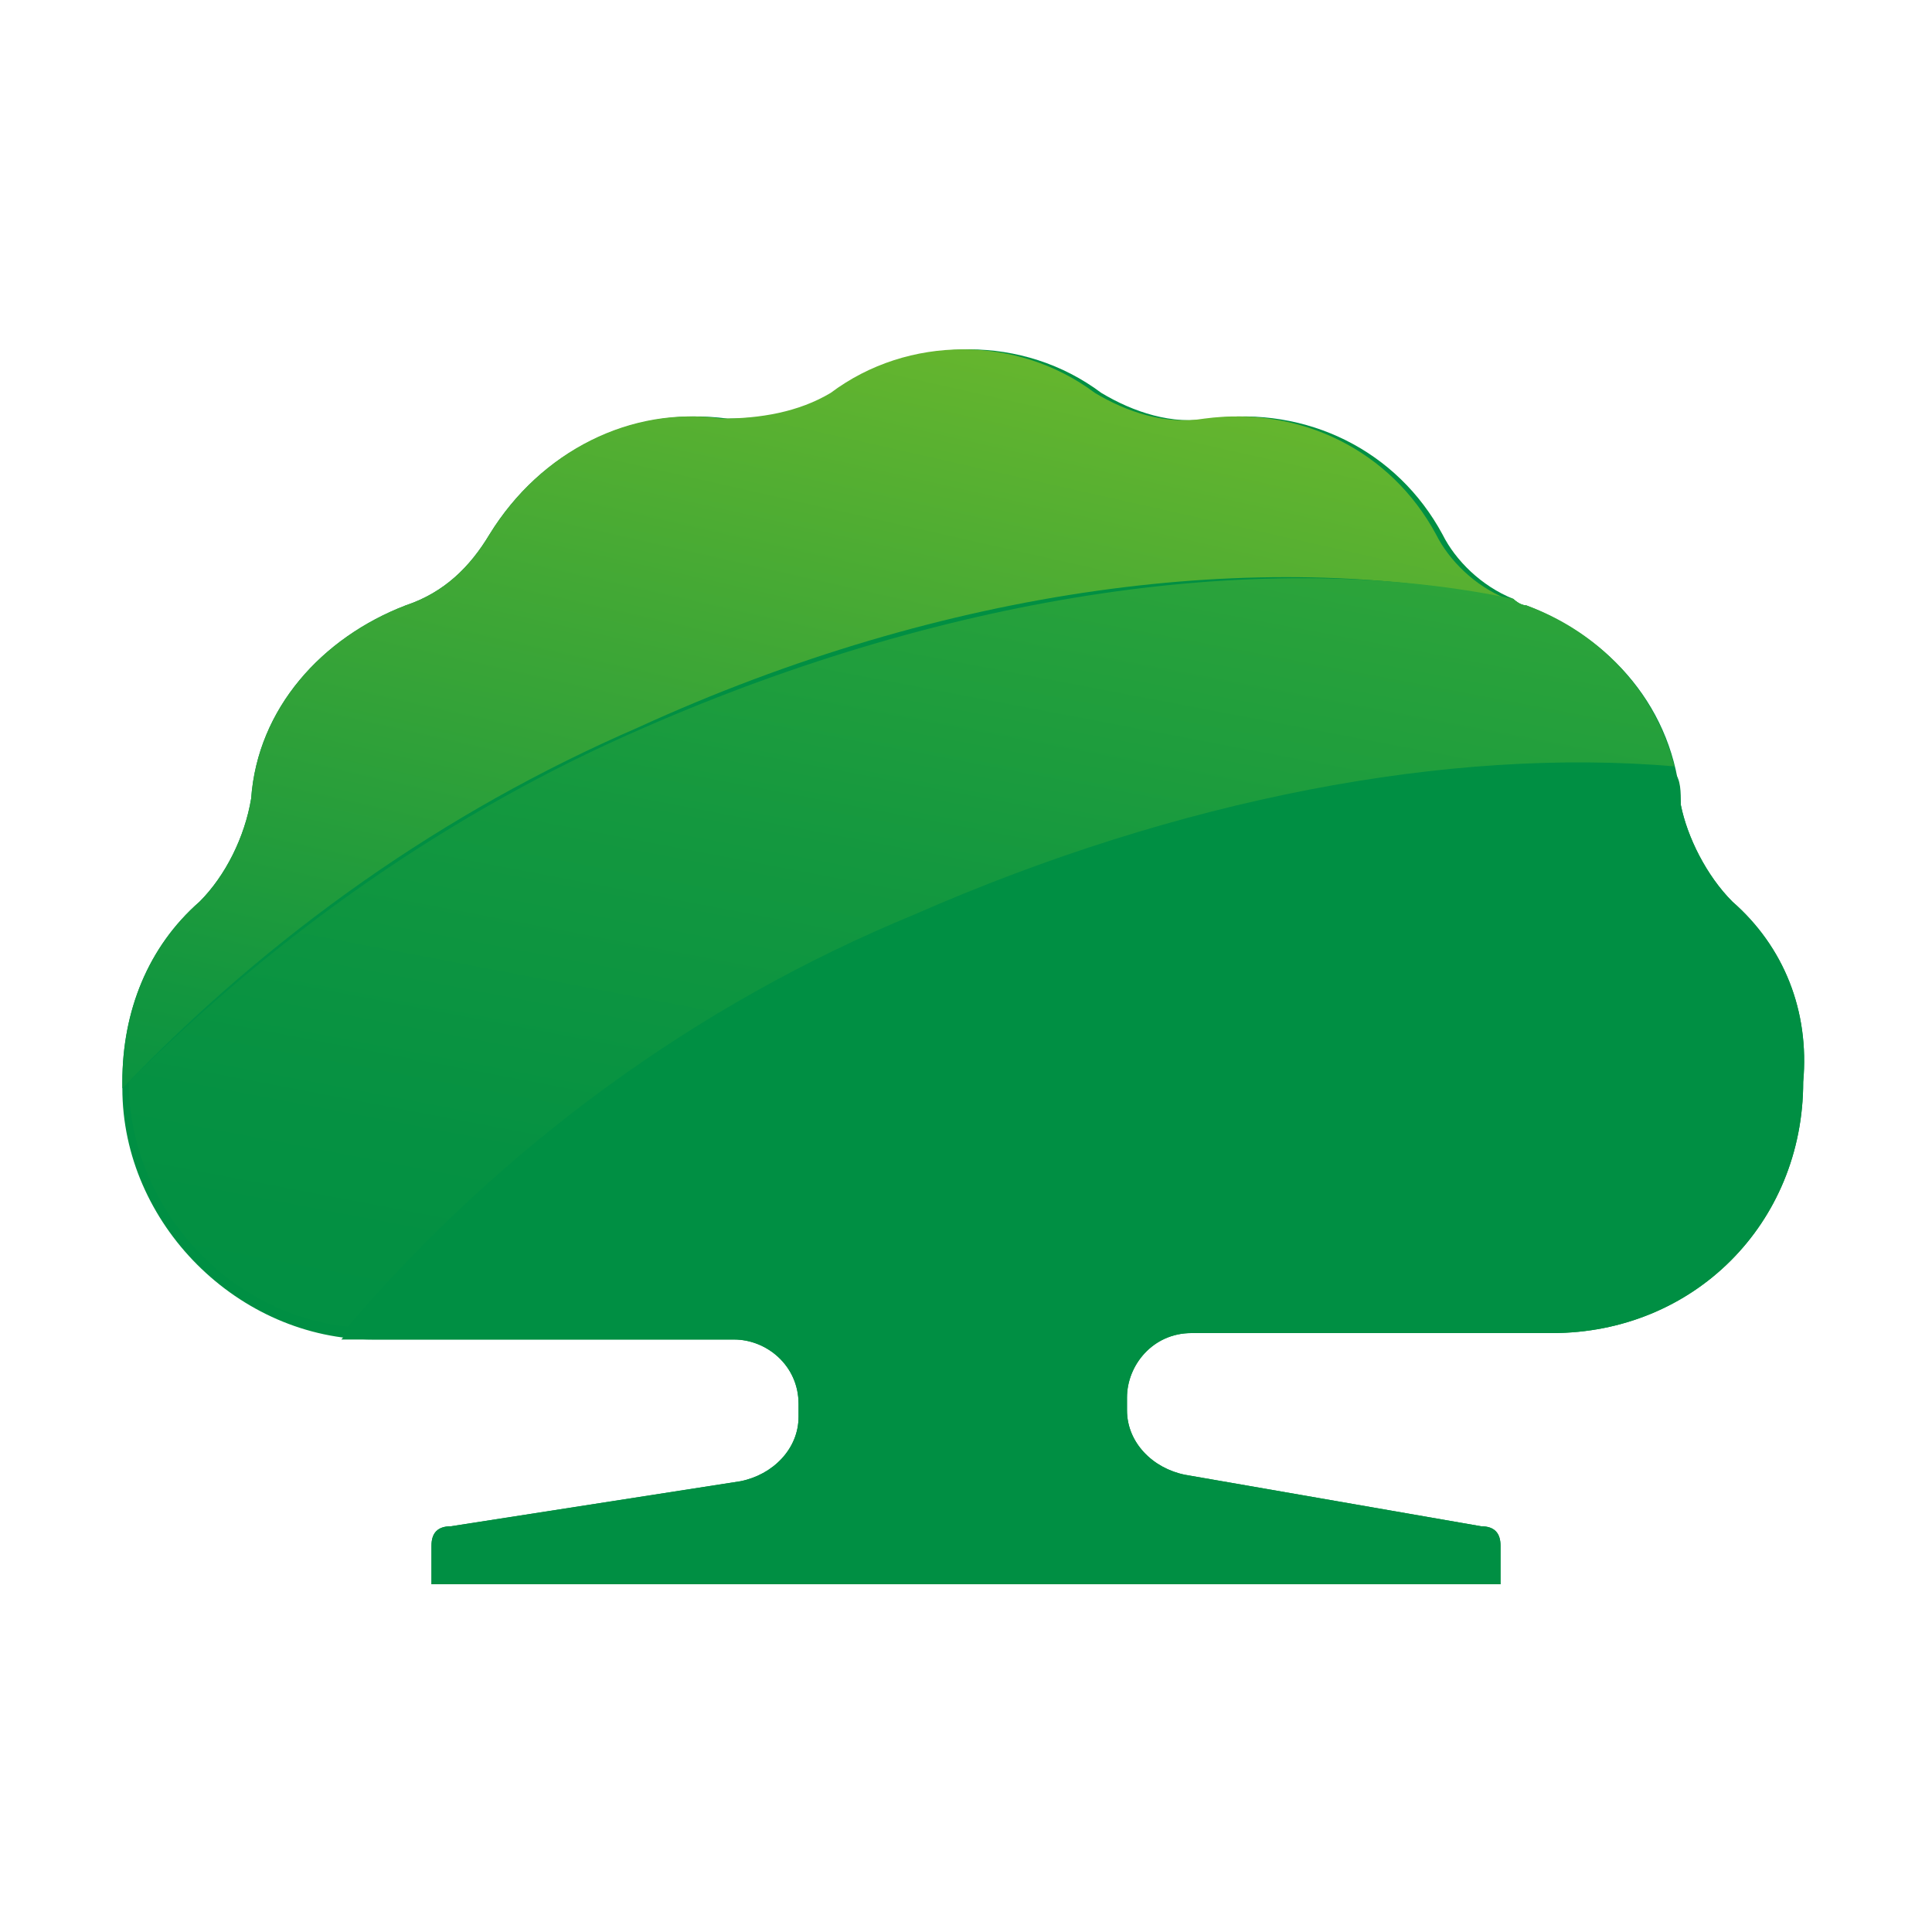 <?xml version="1.0" encoding="utf-8"?>
<!-- Generator: Adobe Illustrator 25.0.1, SVG Export Plug-In . SVG Version: 6.00 Build 0)  -->
<svg version="1.1" id="圖層_1" xmlns="http://www.w3.org/2000/svg" xmlns:xlink="http://www.w3.org/1999/xlink" x="0px" y="0px"
	 viewBox="0 0 30 30" style="enable-background:new 0 0 30 30;" xml:space="preserve">
<style type="text/css">
	.st0{fill:#008F43;}
	.st1{fill:url(#SVGID_1_);}
	.st2{fill:url(#SVGID_2_);}
</style>
<g>
	<path class="st0" d="M26.9,14c-0.4-0.4-0.7-1-0.8-1.5C26,11,25,9.9,23.7,9.4c-0.1,0-0.2-0.1-0.2-0.1c-0.5-0.2-0.9-0.6-1.1-1
		c-0.7-1.3-2.1-2-3.6-1.8c-0.6,0.1-1.2-0.1-1.7-0.4c-1.2-0.9-2.9-0.9-4.1,0c-0.5,0.3-1.1,0.4-1.7,0.4C9.8,6.3,8.4,7,7.6,8.3
		C7.3,8.8,6.9,9.2,6.3,9.4C5,9.9,4,11,3.9,12.4C3.8,13,3.5,13.6,3.1,14c-0.8,0.7-1.2,1.7-1.2,2.8v0.1c0,2.1,1.8,3.9,3.9,3.9h5.6
		c0.5,0,1,0.4,1,1v0.2c0,0.5-0.4,0.9-0.9,1L7,23.7c-0.2,0-0.3,0.1-0.3,0.3v0.6h16.6V24c0-0.2-0.1-0.3-0.3-0.3l-4.6-0.8
		c-0.5-0.1-0.9-0.5-0.9-1v-0.2c0-0.5,0.4-1,1-1h5.6c2.2,0,3.9-1.7,3.9-3.9C28.1,15.7,27.7,14.7,26.9,14z"/>
	
		<linearGradient id="SVGID_1_" gradientUnits="userSpaceOnUse" x1="291.343" y1="-371.845" x2="287.461" y2="-389.06" gradientTransform="matrix(1 0 0 -1 -276.638 -367.945)">
		<stop  offset="0" style="stop-color:#6FB92C"/>
		<stop  offset="0.36" style="stop-color:#42A835"/>
		<stop  offset="0.79" style="stop-color:#12963F"/>
		<stop  offset="1" style="stop-color:#008F43"/>
	</linearGradient>
	<path class="st1" d="M9.9,11.3c4.8-2.2,9.7-2.8,13.5-2c-0.5-0.2-0.9-0.6-1.1-1c-0.7-1.3-2.1-2-3.6-1.8c-0.6,0.1-1.2-0.1-1.7-0.4
		c-1.2-0.9-2.9-0.9-4.1,0c-0.5,0.3-1.1,0.4-1.7,0.4C9.8,6.3,8.4,7,7.6,8.3C7.3,8.8,6.9,9.2,6.3,9.4C5,9.9,4,11,3.9,12.4
		C3.8,13,3.5,13.6,3.1,14c-0.8,0.7-1.2,1.7-1.2,2.8v0.1C4.2,14.5,6.9,12.6,9.9,11.3z"/>
	
		<linearGradient id="SVGID_2_" gradientUnits="userSpaceOnUse" x1="292.754" y1="-371.032" x2="288.893" y2="-391.342" gradientTransform="matrix(1 0 0 -1 -276.638 -367.945)">
		<stop  offset="0" style="stop-color:#44AF35"/>
		<stop  offset="0.22" style="stop-color:#2DA43A"/>
		<stop  offset="0.51" style="stop-color:#14983F"/>
		<stop  offset="0.78" style="stop-color:#059142"/>
		<stop  offset="1" style="stop-color:#008F43"/>
	</linearGradient>
	<path class="st2" d="M14.2,14.2c4.1-1.8,8.3-2.6,11.8-2.3c-0.3-1.2-1.2-2.1-2.3-2.5c-0.1,0-0.2-0.1-0.2-0.1
		c-3.8-0.8-8.7-0.1-13.5,2c-3,1.3-5.7,3.2-8,5.5c0,1.9,1.5,3.6,3.4,3.8C7.8,17.8,10.8,15.6,14.2,14.2z"/>
	<path class="st0" d="M26.9,14c-0.4-0.4-0.7-1-0.8-1.5c0-0.2,0-0.4-0.1-0.5c-3.5-0.3-7.7,0.4-11.8,2.3c-3.4,1.5-6.5,3.7-8.9,6.5
		c0.2,0,0.4,0,0.5,0h5.6c0.5,0,1,0.4,1,1v0.2c0,0.5-0.4,0.9-0.9,1L7,23.7c-0.2,0-0.3,0.1-0.3,0.3v0.6h16.6V24c0-0.2-0.1-0.3-0.3-0.3
		l-4.6-0.8c-0.5-0.1-0.9-0.5-0.9-1v-0.2c0-0.5,0.4-1,1-1h5.6c2.2,0,3.9-1.7,3.9-3.9C28.1,15.7,27.7,14.7,26.9,14z"/>
</g>
</svg>

